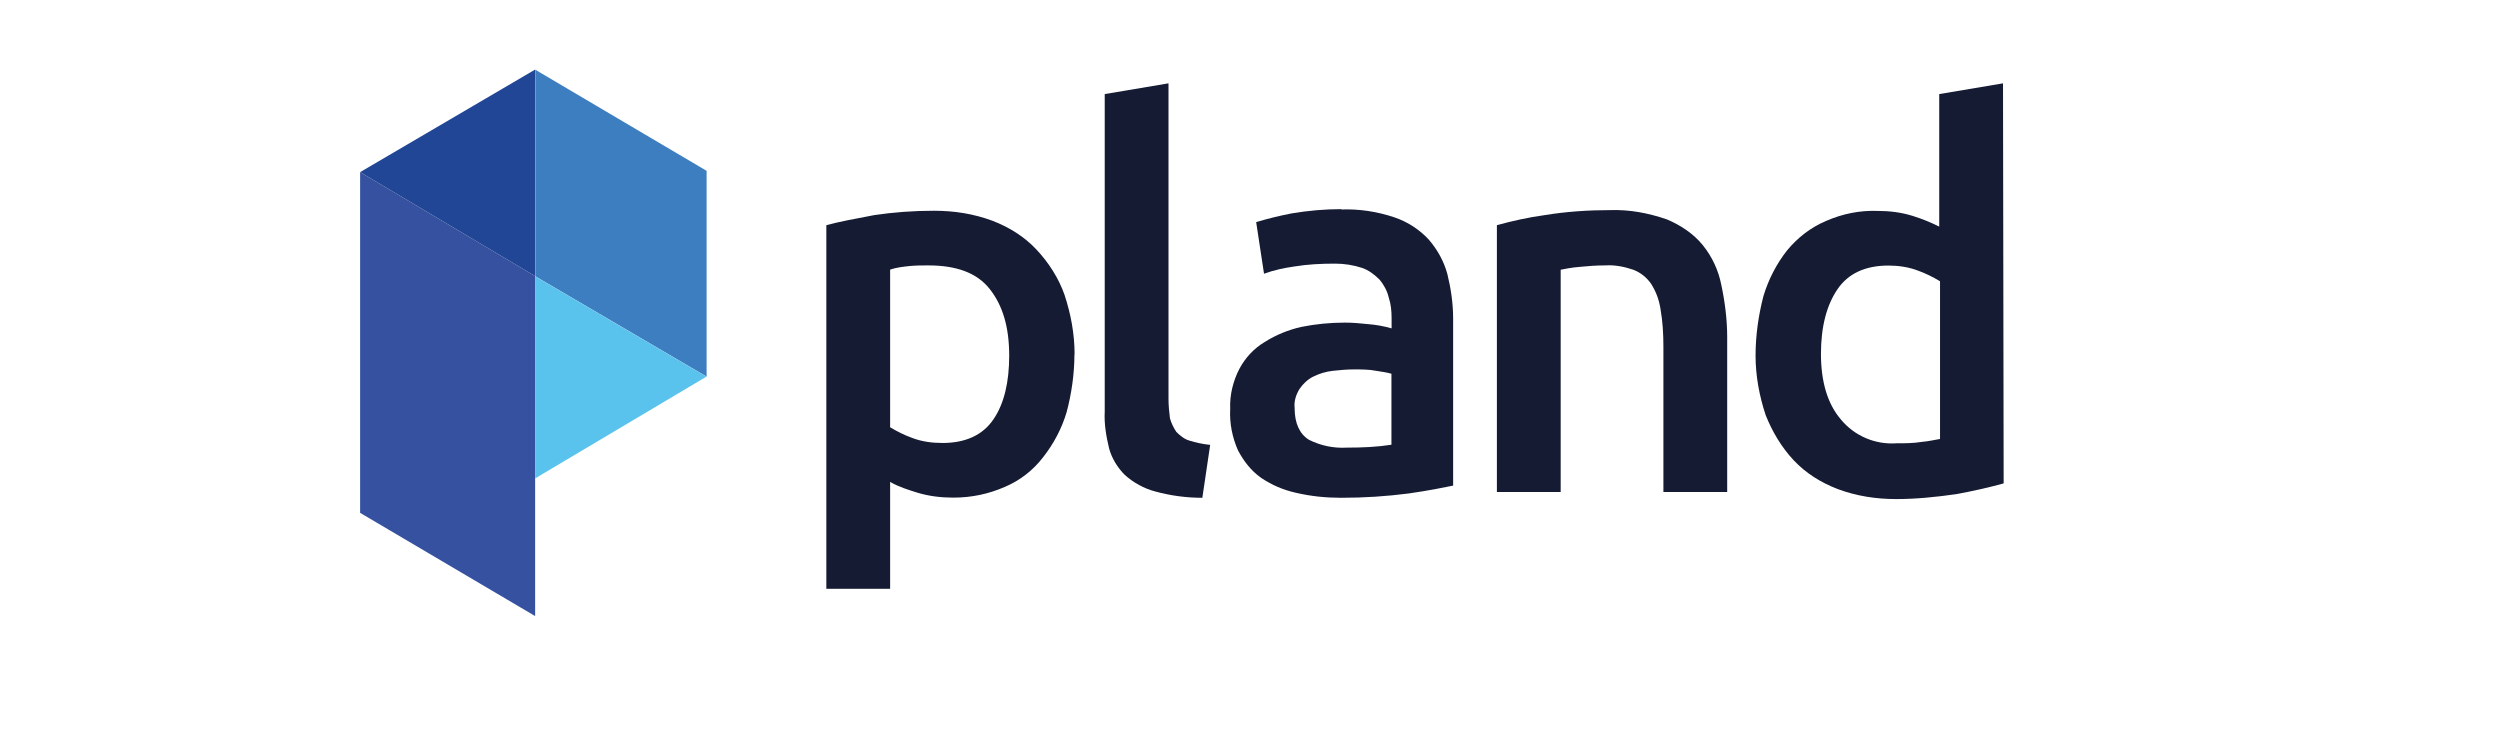<?xml version="1.0" encoding="UTF-8"?> <svg xmlns="http://www.w3.org/2000/svg" viewBox="0 0 155.99 46.74"><g id="pland"><path d="M67.04,22.11c0,1.21-.18,2.46-.49,3.62-.31,1.03-.81,1.97-1.48,2.82-.63.81-1.43,1.43-2.37,1.83-1.03.45-2.1.67-3.22.67-.76,0-1.52-.09-2.24-.31-.58-.18-1.16-.36-1.7-.67v6.67h-3.98V14.05c.81-.22,1.79-.4,3-.63,1.21-.18,2.46-.27,3.71-.27s2.46.18,3.67.63c1.03.4,1.97.98,2.73,1.79.76.81,1.39,1.79,1.75,2.82.4,1.21.63,2.46.63,3.71ZM62.97,22.2c0-1.79-.4-3.13-1.21-4.16-.81-1.03-2.1-1.48-3.85-1.48-.36,0-.76,0-1.16.04-.4.04-.81.09-1.21.22v9.84c.45.27.89.49,1.39.67.58.22,1.21.31,1.88.31,1.43,0,2.51-.49,3.18-1.48.67-.98.98-2.33.98-3.98Z" fill="#151b33"></path><path d="M75.01,31.06c-.98,0-1.97-.13-2.95-.4-.67-.18-1.34-.54-1.88-1.03-.45-.45-.81-1.03-.98-1.66-.18-.76-.31-1.52-.27-2.28V5.87l3.98-.67v19.69c0,.4.04.81.09,1.21.09.31.22.58.4.85.22.22.49.45.81.54.4.13.85.22,1.3.27l-.49,3.31Z" fill="#151b33"></path><path d="M83.69,13.07c1.12-.04,2.24.13,3.31.49.81.27,1.57.76,2.15,1.39.54.63.94,1.34,1.16,2.15.22.89.36,1.83.36,2.77v10.43c-.63.13-1.52.31-2.77.49-1.39.18-2.77.27-4.21.27-.94,0-1.88-.09-2.82-.31-.81-.18-1.52-.49-2.19-.94-.63-.45-1.07-1.03-1.43-1.7-.36-.81-.54-1.7-.49-2.6-.04-.85.18-1.75.58-2.51.36-.67.89-1.25,1.57-1.66.72-.45,1.48-.76,2.28-.94.89-.18,1.79-.27,2.73-.27.45,0,.94.04,1.39.09.54.04,1.03.13,1.52.27v-.63c0-.45-.04-.89-.18-1.3-.09-.4-.31-.81-.58-1.12-.31-.31-.67-.58-1.07-.72-.54-.18-1.12-.27-1.7-.27-.85,0-1.7.04-2.55.18-.63.09-1.25.22-1.88.45l-.49-3.22c.72-.22,1.48-.4,2.19-.54,1.07-.18,2.1-.27,3.13-.27ZM84.05,27.93c.94,0,1.88-.04,2.77-.18v-4.43c-.31-.09-.63-.13-.94-.18-.45-.09-.94-.09-1.39-.09s-.89.04-1.34.09c-.4.04-.85.18-1.21.36-.36.18-.63.45-.85.76-.22.36-.36.76-.31,1.21,0,.94.31,1.61.89,1.97.72.36,1.52.54,2.37.49Z" fill="#151b33"></path><path d="M93.4,14.05c.98-.27,1.97-.49,3-.63,1.34-.22,2.73-.31,4.07-.31,1.21-.04,2.37.18,3.54.58.85.36,1.66.89,2.24,1.61.58.72.98,1.57,1.16,2.51.22,1.03.36,2.15.36,3.22v9.67h-3.98v-9.04c0-.81-.04-1.57-.18-2.37-.09-.58-.27-1.07-.58-1.57-.27-.4-.67-.72-1.12-.89-.54-.18-1.12-.31-1.75-.27-.54,0-1.07.04-1.57.09-.54.04-.94.13-1.21.18v13.87h-3.98V14.05Z" fill="#151b33"></path><path d="M125.03,30.16c-.98.27-1.97.49-2.95.67-1.25.18-2.51.31-3.76.31s-2.46-.18-3.67-.63c-1.03-.4-1.97-.98-2.73-1.79s-1.34-1.79-1.75-2.82c-.4-1.21-.63-2.46-.63-3.71s.18-2.51.49-3.71c.31-1.03.81-2.01,1.48-2.86.67-.81,1.48-1.43,2.42-1.83,1.03-.45,2.1-.67,3.22-.63.76,0,1.48.09,2.19.31.58.18,1.12.4,1.66.67V5.87l3.98-.67.04,24.97ZM113.62,22.06c0,1.75.4,3.13,1.25,4.12.85,1.03,2.15,1.57,3.45,1.48.54,0,1.07,0,1.61-.09.45-.04.81-.13,1.12-.18v-9.84c-.45-.27-.89-.49-1.39-.67-.58-.22-1.21-.31-1.83-.31-1.43,0-2.51.49-3.18,1.48-.67.98-1.03,2.33-1.03,4.03Z" fill="#151b33"></path><path d="M33.39,17.23v21.21l-10.92-6.44V10.74l10.92,6.49Z" fill="#35519f"></path><path d="M33.39,4.34v12.89l-10.92-6.49,10.92-6.4Z" fill="#204695"></path><path d="M44.09,23.5v-12.84l-10.69-6.31v12.89l10.69,6.26Z" fill="#3d7ec1"></path><path d="M33.39,29.85l10.69-6.35-10.69-6.26v12.62Z" fill="#59c3ed"></path></g></svg> 
